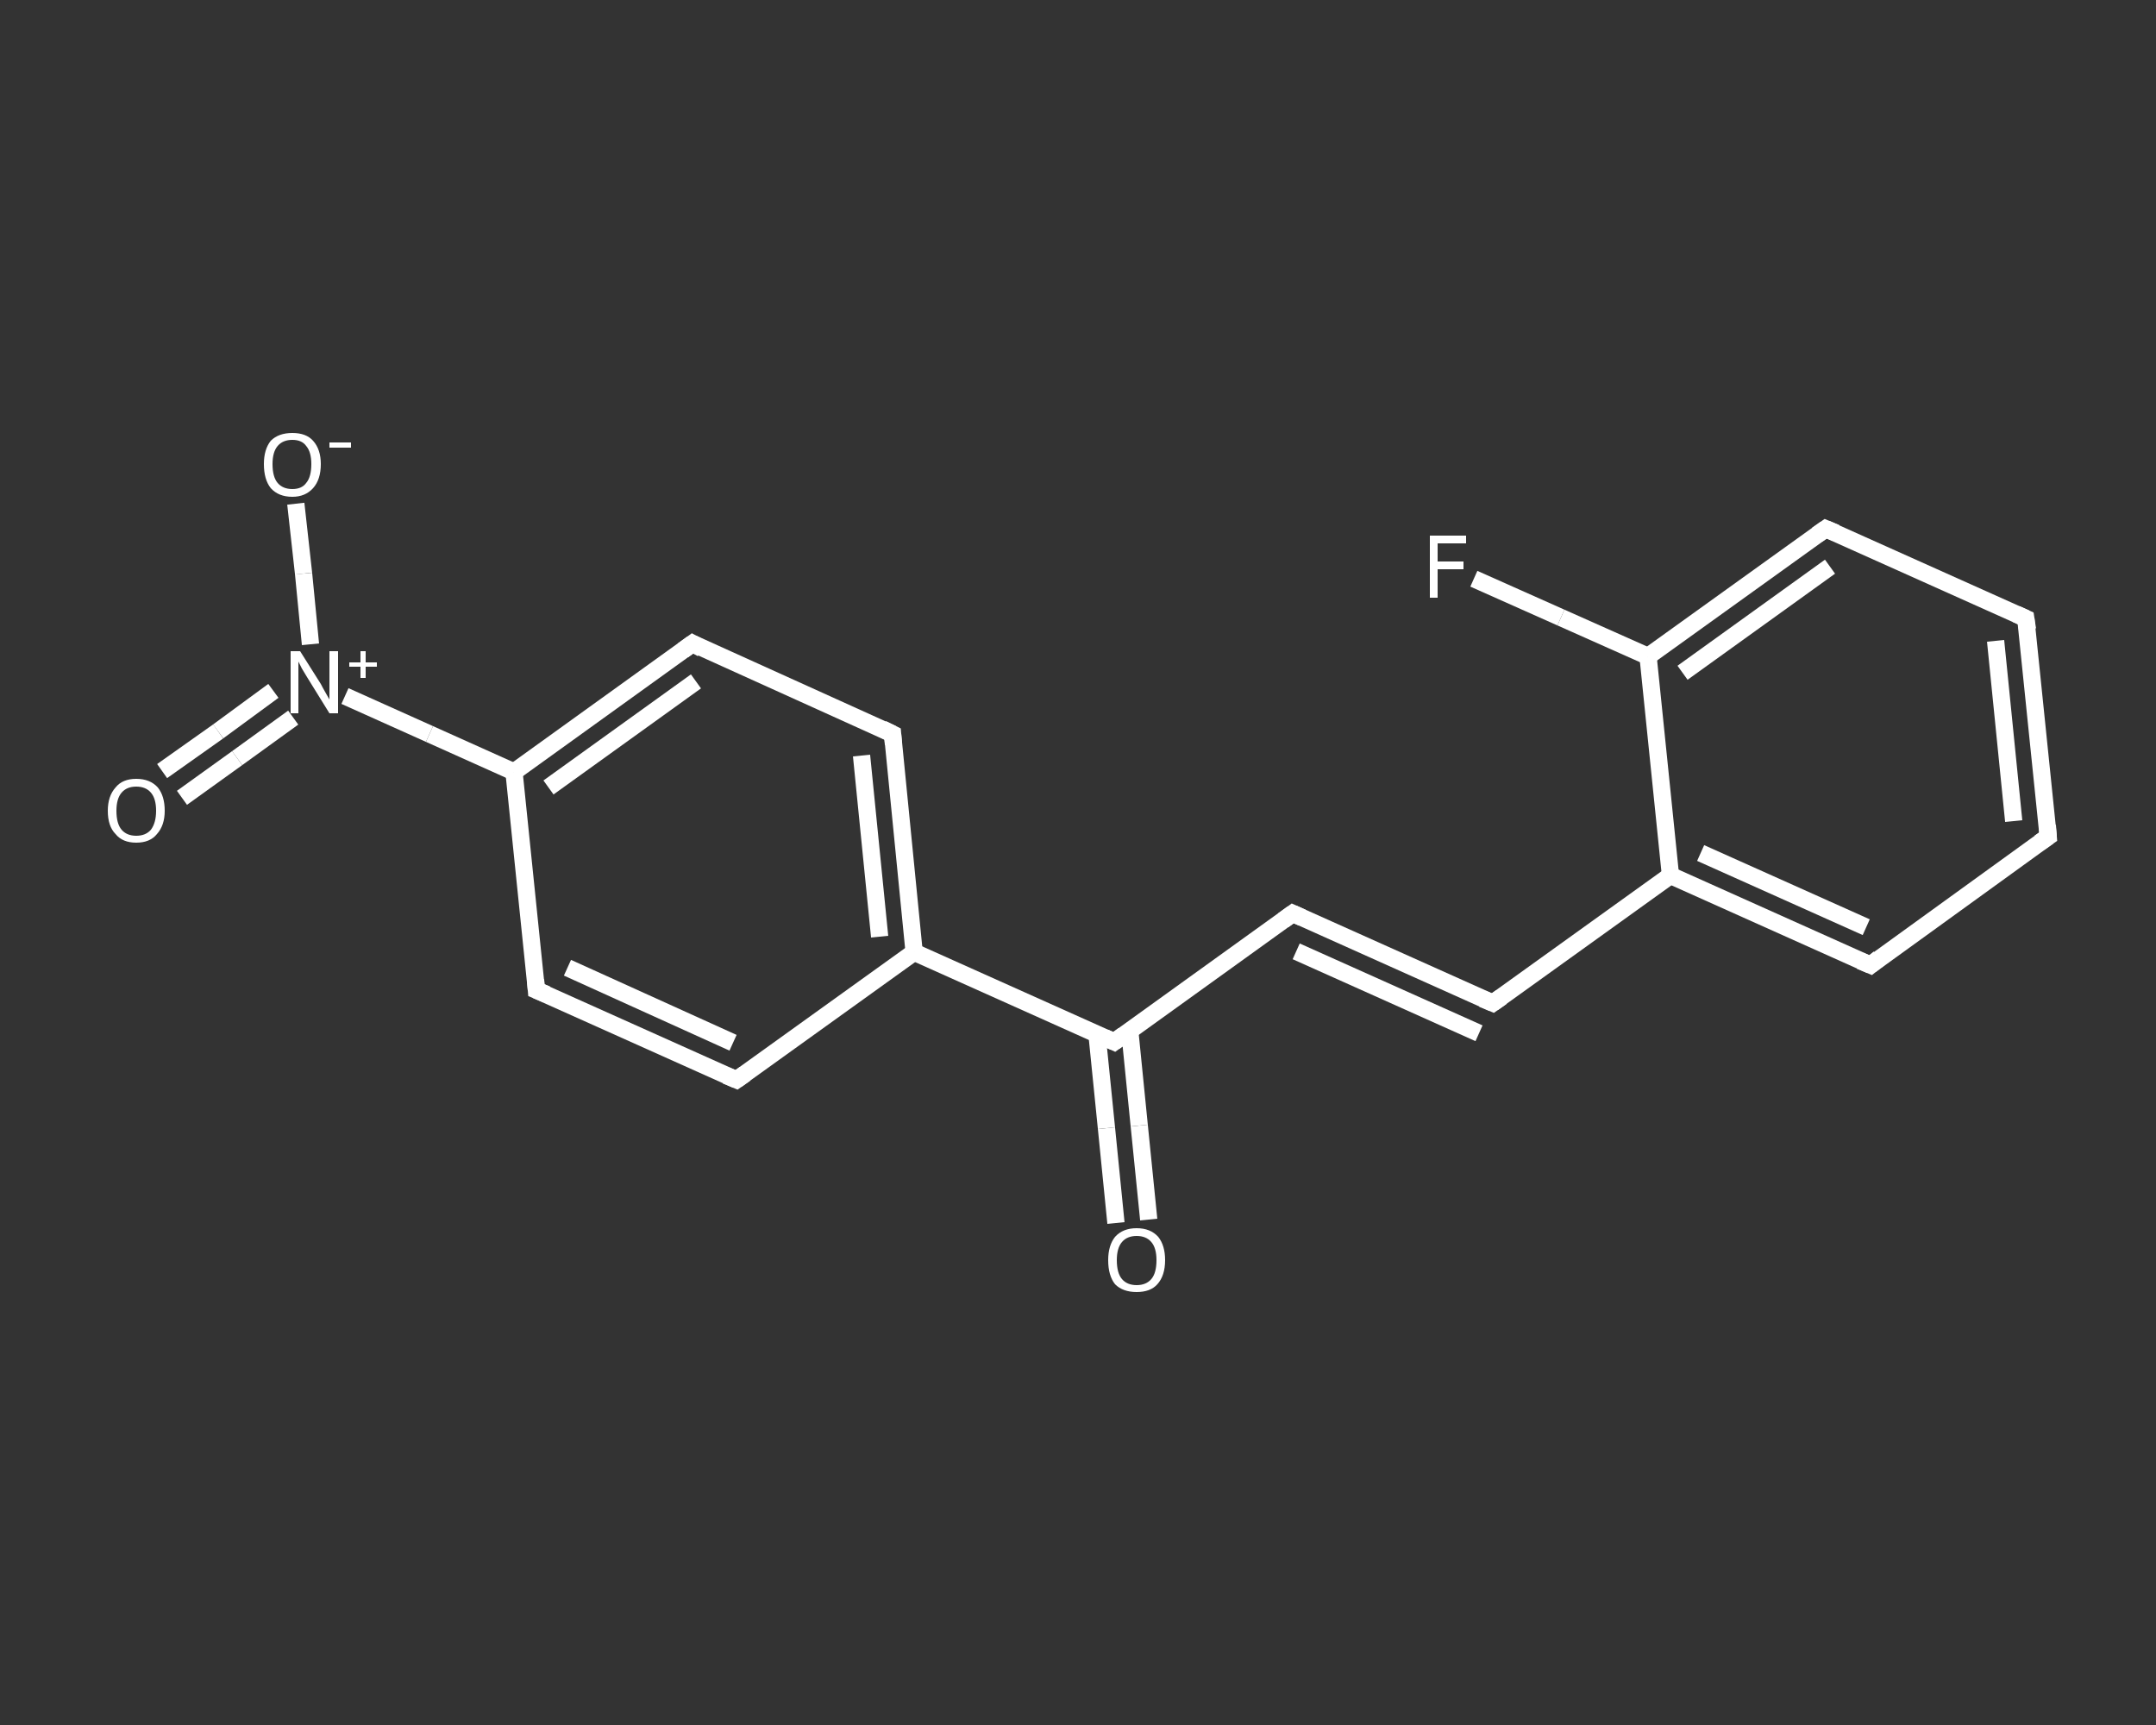 <?xml version='1.0' encoding='iso-8859-1'?>
<svg version='1.1' baseProfile='full'
              xmlns='http://www.w3.org/2000/svg'
                      xmlns:rdkit='http://www.rdkit.org/xml'
                      xmlns:xlink='http://www.w3.org/1999/xlink'
                  xml:space='preserve'
width='250px' height='200px' viewBox='0 0 250 200'>
<rect x="0" y="0" width="250" height="200" fill="#333333" stroke="none"/>
<!-- END OF HEADER -->
<rect style='opacity:1.0;fill:transparent;stroke:none' width='250.0' height='200.0' x='0.0' y='0.0'> </rect>
<path class='bond-0 atom-0 atom-1' d='M 129.4,141.8 L 128.3,130.8' style='fill:none;fill-rule:evenodd;stroke:#FFFFFF;stroke-width:2.0px;stroke-linecap:butt;stroke-linejoin:miter;stroke-opacity:1' />
<path class='bond-0 atom-0 atom-1' d='M 128.3,130.8 L 127.2,119.9' style='fill:none;fill-rule:evenodd;stroke:#FFFFFF;stroke-width:2.0px;stroke-linecap:butt;stroke-linejoin:miter;stroke-opacity:1' />
<path class='bond-0 atom-0 atom-1' d='M 133.2,141.4 L 132.1,130.5' style='fill:none;fill-rule:evenodd;stroke:#FFFFFF;stroke-width:2.0px;stroke-linecap:butt;stroke-linejoin:miter;stroke-opacity:1' />
<path class='bond-0 atom-0 atom-1' d='M 132.1,130.5 L 131.0,119.5' style='fill:none;fill-rule:evenodd;stroke:#FFFFFF;stroke-width:2.0px;stroke-linecap:butt;stroke-linejoin:miter;stroke-opacity:1' />
<path class='bond-1 atom-1 atom-2' d='M 129.2,120.8 L 149.9,105.9' style='fill:none;fill-rule:evenodd;stroke:#FFFFFF;stroke-width:2.0px;stroke-linecap:butt;stroke-linejoin:miter;stroke-opacity:1' />
<path class='bond-2 atom-2 atom-3' d='M 149.9,105.9 L 173.1,116.3' style='fill:none;fill-rule:evenodd;stroke:#FFFFFF;stroke-width:2.0px;stroke-linecap:butt;stroke-linejoin:miter;stroke-opacity:1' />
<path class='bond-2 atom-2 atom-3' d='M 150.3,110.3 L 171.5,119.8' style='fill:none;fill-rule:evenodd;stroke:#FFFFFF;stroke-width:2.0px;stroke-linecap:butt;stroke-linejoin:miter;stroke-opacity:1' />
<path class='bond-3 atom-3 atom-4' d='M 173.1,116.3 L 193.7,101.5' style='fill:none;fill-rule:evenodd;stroke:#FFFFFF;stroke-width:2.0px;stroke-linecap:butt;stroke-linejoin:miter;stroke-opacity:1' />
<path class='bond-4 atom-4 atom-5' d='M 193.7,101.5 L 216.9,111.9' style='fill:none;fill-rule:evenodd;stroke:#FFFFFF;stroke-width:2.0px;stroke-linecap:butt;stroke-linejoin:miter;stroke-opacity:1' />
<path class='bond-4 atom-4 atom-5' d='M 197.2,98.9 L 216.4,107.5' style='fill:none;fill-rule:evenodd;stroke:#FFFFFF;stroke-width:2.0px;stroke-linecap:butt;stroke-linejoin:miter;stroke-opacity:1' />
<path class='bond-5 atom-5 atom-6' d='M 216.9,111.9 L 237.5,97.0' style='fill:none;fill-rule:evenodd;stroke:#FFFFFF;stroke-width:2.0px;stroke-linecap:butt;stroke-linejoin:miter;stroke-opacity:1' />
<path class='bond-6 atom-6 atom-7' d='M 237.5,97.0 L 234.9,71.7' style='fill:none;fill-rule:evenodd;stroke:#FFFFFF;stroke-width:2.0px;stroke-linecap:butt;stroke-linejoin:miter;stroke-opacity:1' />
<path class='bond-6 atom-6 atom-7' d='M 233.5,95.2 L 231.4,74.3' style='fill:none;fill-rule:evenodd;stroke:#FFFFFF;stroke-width:2.0px;stroke-linecap:butt;stroke-linejoin:miter;stroke-opacity:1' />
<path class='bond-7 atom-7 atom-8' d='M 234.9,71.7 L 211.7,61.3' style='fill:none;fill-rule:evenodd;stroke:#FFFFFF;stroke-width:2.0px;stroke-linecap:butt;stroke-linejoin:miter;stroke-opacity:1' />
<path class='bond-8 atom-8 atom-9' d='M 211.7,61.3 L 191.1,76.1' style='fill:none;fill-rule:evenodd;stroke:#FFFFFF;stroke-width:2.0px;stroke-linecap:butt;stroke-linejoin:miter;stroke-opacity:1' />
<path class='bond-8 atom-8 atom-9' d='M 212.2,65.7 L 195.1,78.0' style='fill:none;fill-rule:evenodd;stroke:#FFFFFF;stroke-width:2.0px;stroke-linecap:butt;stroke-linejoin:miter;stroke-opacity:1' />
<path class='bond-9 atom-9 atom-10' d='M 191.1,76.1 L 181.0,71.6' style='fill:none;fill-rule:evenodd;stroke:#FFFFFF;stroke-width:2.0px;stroke-linecap:butt;stroke-linejoin:miter;stroke-opacity:1' />
<path class='bond-9 atom-9 atom-10' d='M 181.0,71.6 L 170.9,67.1' style='fill:none;fill-rule:evenodd;stroke:#FFFFFF;stroke-width:2.0px;stroke-linecap:butt;stroke-linejoin:miter;stroke-opacity:1' />
<path class='bond-10 atom-1 atom-11' d='M 129.2,120.8 L 106.0,110.4' style='fill:none;fill-rule:evenodd;stroke:#FFFFFF;stroke-width:2.0px;stroke-linecap:butt;stroke-linejoin:miter;stroke-opacity:1' />
<path class='bond-11 atom-11 atom-12' d='M 106.0,110.4 L 103.5,85.1' style='fill:none;fill-rule:evenodd;stroke:#FFFFFF;stroke-width:2.0px;stroke-linecap:butt;stroke-linejoin:miter;stroke-opacity:1' />
<path class='bond-11 atom-11 atom-12' d='M 102.0,108.6 L 99.9,87.6' style='fill:none;fill-rule:evenodd;stroke:#FFFFFF;stroke-width:2.0px;stroke-linecap:butt;stroke-linejoin:miter;stroke-opacity:1' />
<path class='bond-12 atom-12 atom-13' d='M 103.5,85.1 L 80.3,74.6' style='fill:none;fill-rule:evenodd;stroke:#FFFFFF;stroke-width:2.0px;stroke-linecap:butt;stroke-linejoin:miter;stroke-opacity:1' />
<path class='bond-13 atom-13 atom-14' d='M 80.3,74.6 L 59.6,89.5' style='fill:none;fill-rule:evenodd;stroke:#FFFFFF;stroke-width:2.0px;stroke-linecap:butt;stroke-linejoin:miter;stroke-opacity:1' />
<path class='bond-13 atom-13 atom-14' d='M 80.7,79.0 L 63.6,91.3' style='fill:none;fill-rule:evenodd;stroke:#FFFFFF;stroke-width:2.0px;stroke-linecap:butt;stroke-linejoin:miter;stroke-opacity:1' />
<path class='bond-14 atom-14 atom-15' d='M 59.6,89.5 L 49.8,85.1' style='fill:none;fill-rule:evenodd;stroke:#FFFFFF;stroke-width:2.0px;stroke-linecap:butt;stroke-linejoin:miter;stroke-opacity:1' />
<path class='bond-14 atom-14 atom-15' d='M 49.8,85.1 L 40.0,80.7' style='fill:none;fill-rule:evenodd;stroke:#FFFFFF;stroke-width:2.0px;stroke-linecap:butt;stroke-linejoin:miter;stroke-opacity:1' />
<path class='bond-15 atom-15 atom-16' d='M 31.7,80.1 L 25.3,84.8' style='fill:none;fill-rule:evenodd;stroke:#FFFFFF;stroke-width:2.0px;stroke-linecap:butt;stroke-linejoin:miter;stroke-opacity:1' />
<path class='bond-15 atom-15 atom-16' d='M 25.3,84.8 L 18.8,89.4' style='fill:none;fill-rule:evenodd;stroke:#FFFFFF;stroke-width:2.0px;stroke-linecap:butt;stroke-linejoin:miter;stroke-opacity:1' />
<path class='bond-15 atom-15 atom-16' d='M 34.0,83.2 L 27.5,87.9' style='fill:none;fill-rule:evenodd;stroke:#FFFFFF;stroke-width:2.0px;stroke-linecap:butt;stroke-linejoin:miter;stroke-opacity:1' />
<path class='bond-15 atom-15 atom-16' d='M 27.5,87.9 L 21.1,92.5' style='fill:none;fill-rule:evenodd;stroke:#FFFFFF;stroke-width:2.0px;stroke-linecap:butt;stroke-linejoin:miter;stroke-opacity:1' />
<path class='bond-16 atom-15 atom-17' d='M 36.0,74.7 L 35.2,66.5' style='fill:none;fill-rule:evenodd;stroke:#FFFFFF;stroke-width:2.0px;stroke-linecap:butt;stroke-linejoin:miter;stroke-opacity:1' />
<path class='bond-16 atom-15 atom-17' d='M 35.2,66.5 L 34.3,58.4' style='fill:none;fill-rule:evenodd;stroke:#FFFFFF;stroke-width:2.0px;stroke-linecap:butt;stroke-linejoin:miter;stroke-opacity:1' />
<path class='bond-17 atom-14 atom-18' d='M 59.6,89.5 L 62.2,114.8' style='fill:none;fill-rule:evenodd;stroke:#FFFFFF;stroke-width:2.0px;stroke-linecap:butt;stroke-linejoin:miter;stroke-opacity:1' />
<path class='bond-18 atom-18 atom-19' d='M 62.2,114.8 L 85.4,125.2' style='fill:none;fill-rule:evenodd;stroke:#FFFFFF;stroke-width:2.0px;stroke-linecap:butt;stroke-linejoin:miter;stroke-opacity:1' />
<path class='bond-18 atom-18 atom-19' d='M 65.8,112.2 L 85.0,120.9' style='fill:none;fill-rule:evenodd;stroke:#FFFFFF;stroke-width:2.0px;stroke-linecap:butt;stroke-linejoin:miter;stroke-opacity:1' />
<path class='bond-19 atom-9 atom-4' d='M 191.1,76.1 L 193.7,101.5' style='fill:none;fill-rule:evenodd;stroke:#FFFFFF;stroke-width:2.0px;stroke-linecap:butt;stroke-linejoin:miter;stroke-opacity:1' />
<path class='bond-20 atom-19 atom-11' d='M 85.4,125.2 L 106.0,110.4' style='fill:none;fill-rule:evenodd;stroke:#FFFFFF;stroke-width:2.0px;stroke-linecap:butt;stroke-linejoin:miter;stroke-opacity:1' />
<path d='M 130.3,120.0 L 129.2,120.8 L 128.1,120.3' style='fill:none;stroke:#FFFFFF;stroke-width:2.0px;stroke-linecap:butt;stroke-linejoin:miter;stroke-opacity:1;' />
<path d='M 148.8,106.7 L 149.9,105.9 L 151.0,106.4' style='fill:none;stroke:#FFFFFF;stroke-width:2.0px;stroke-linecap:butt;stroke-linejoin:miter;stroke-opacity:1;' />
<path d='M 171.9,115.8 L 173.1,116.3 L 174.1,115.6' style='fill:none;stroke:#FFFFFF;stroke-width:2.0px;stroke-linecap:butt;stroke-linejoin:miter;stroke-opacity:1;' />
<path d='M 215.7,111.4 L 216.9,111.9 L 217.9,111.1' style='fill:none;stroke:#FFFFFF;stroke-width:2.0px;stroke-linecap:butt;stroke-linejoin:miter;stroke-opacity:1;' />
<path d='M 236.5,97.7 L 237.5,97.0 L 237.4,95.7' style='fill:none;stroke:#FFFFFF;stroke-width:2.0px;stroke-linecap:butt;stroke-linejoin:miter;stroke-opacity:1;' />
<path d='M 235.1,73.0 L 234.9,71.7 L 233.8,71.2' style='fill:none;stroke:#FFFFFF;stroke-width:2.0px;stroke-linecap:butt;stroke-linejoin:miter;stroke-opacity:1;' />
<path d='M 212.9,61.8 L 211.7,61.3 L 210.7,62.0' style='fill:none;stroke:#FFFFFF;stroke-width:2.0px;stroke-linecap:butt;stroke-linejoin:miter;stroke-opacity:1;' />
<path d='M 103.6,86.3 L 103.5,85.1 L 102.3,84.5' style='fill:none;stroke:#FFFFFF;stroke-width:2.0px;stroke-linecap:butt;stroke-linejoin:miter;stroke-opacity:1;' />
<path d='M 81.4,75.2 L 80.3,74.6 L 79.2,75.4' style='fill:none;stroke:#FFFFFF;stroke-width:2.0px;stroke-linecap:butt;stroke-linejoin:miter;stroke-opacity:1;' />
<path d='M 62.1,113.6 L 62.2,114.8 L 63.4,115.3' style='fill:none;stroke:#FFFFFF;stroke-width:2.0px;stroke-linecap:butt;stroke-linejoin:miter;stroke-opacity:1;' />
<path d='M 84.2,124.7 L 85.4,125.2 L 86.4,124.5' style='fill:none;stroke:#FFFFFF;stroke-width:2.0px;stroke-linecap:butt;stroke-linejoin:miter;stroke-opacity:1;' />
<path class='atom-0' d='M 128.5 146.1
Q 128.5 144.4, 129.3 143.4
Q 130.2 142.4, 131.8 142.4
Q 133.4 142.4, 134.3 143.4
Q 135.1 144.4, 135.1 146.1
Q 135.1 147.9, 134.2 148.9
Q 133.4 149.8, 131.8 149.8
Q 130.2 149.8, 129.3 148.9
Q 128.5 147.9, 128.5 146.1
M 131.8 149.0
Q 132.9 149.0, 133.5 148.3
Q 134.1 147.6, 134.1 146.1
Q 134.1 144.7, 133.5 144.0
Q 132.9 143.3, 131.8 143.3
Q 130.7 143.3, 130.1 144.0
Q 129.5 144.7, 129.5 146.1
Q 129.5 147.6, 130.1 148.3
Q 130.7 149.0, 131.8 149.0
' fill='#FFFFFF'/>
<path class='atom-10' d='M 165.8 62.1
L 170.0 62.1
L 170.0 63.0
L 166.7 63.0
L 166.7 65.1
L 169.7 65.1
L 169.7 66.0
L 166.7 66.0
L 166.7 69.3
L 165.8 69.3
L 165.8 62.1
' fill='#FFFFFF'/>
<path class='atom-15' d='M 34.8 75.5
L 37.2 79.3
Q 37.4 79.7, 37.8 80.4
Q 38.2 81.1, 38.2 81.1
L 38.2 75.5
L 39.2 75.5
L 39.2 82.7
L 38.2 82.7
L 35.6 78.5
Q 35.3 78.0, 35.0 77.5
Q 34.7 76.9, 34.6 76.7
L 34.6 82.7
L 33.7 82.7
L 33.7 75.5
L 34.8 75.5
' fill='#FFFFFF'/>
<path class='atom-15' d='M 40.5 76.8
L 41.8 76.8
L 41.8 75.5
L 42.4 75.5
L 42.4 76.8
L 43.7 76.8
L 43.7 77.3
L 42.4 77.3
L 42.4 78.6
L 41.8 78.6
L 41.8 77.3
L 40.5 77.3
L 40.5 76.8
' fill='#FFFFFF'/>
<path class='atom-16' d='M 12.5 94.0
Q 12.5 92.3, 13.4 91.3
Q 14.2 90.3, 15.8 90.3
Q 17.4 90.3, 18.3 91.3
Q 19.1 92.3, 19.1 94.0
Q 19.1 95.7, 18.2 96.7
Q 17.4 97.7, 15.8 97.7
Q 14.2 97.7, 13.4 96.7
Q 12.5 95.8, 12.5 94.0
M 15.8 96.9
Q 16.9 96.9, 17.5 96.2
Q 18.1 95.4, 18.1 94.0
Q 18.1 92.6, 17.5 91.9
Q 16.9 91.2, 15.8 91.2
Q 14.7 91.2, 14.1 91.9
Q 13.5 92.6, 13.5 94.0
Q 13.5 95.5, 14.1 96.2
Q 14.7 96.9, 15.8 96.9
' fill='#FFFFFF'/>
<path class='atom-17' d='M 30.6 53.8
Q 30.6 52.1, 31.4 51.1
Q 32.3 50.2, 33.9 50.2
Q 35.5 50.2, 36.3 51.1
Q 37.2 52.1, 37.2 53.8
Q 37.2 55.6, 36.3 56.6
Q 35.4 57.6, 33.9 57.6
Q 32.3 57.6, 31.4 56.6
Q 30.6 55.6, 30.6 53.8
M 33.9 56.7
Q 35.0 56.7, 35.5 56.0
Q 36.1 55.3, 36.1 53.8
Q 36.1 52.4, 35.5 51.7
Q 35.0 51.0, 33.9 51.0
Q 32.8 51.0, 32.2 51.7
Q 31.6 52.4, 31.6 53.8
Q 31.6 55.3, 32.2 56.0
Q 32.8 56.7, 33.9 56.7
' fill='#FFFFFF'/>
<path class='atom-17' d='M 38.2 51.3
L 40.7 51.3
L 40.7 51.9
L 38.2 51.9
L 38.2 51.3
' fill='#FFFFFF'/>
</svg>
